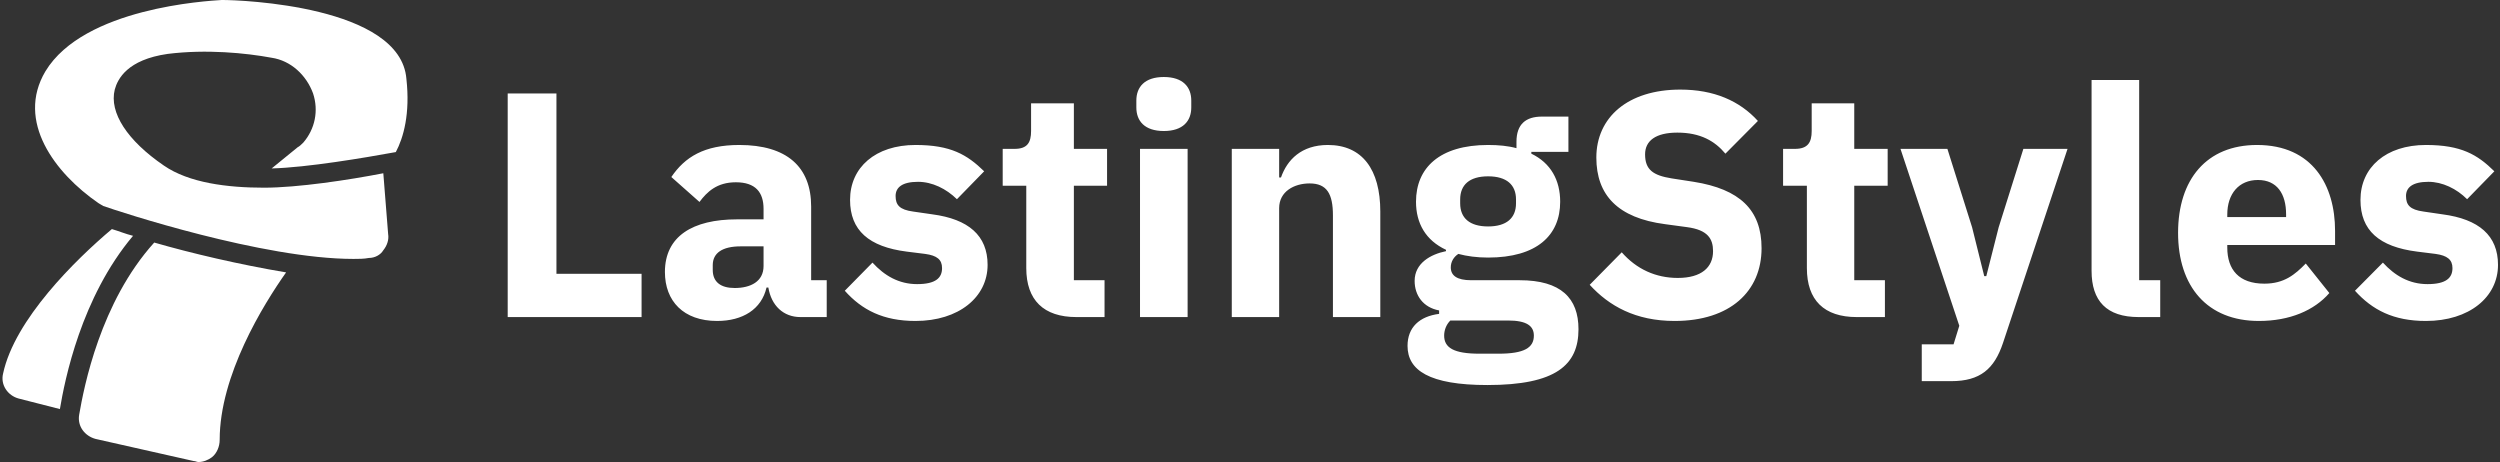 <svg xmlns="http://www.w3.org/2000/svg" data-v-423bf9ae="" viewBox="0 0 487 90" class="iconLeft"><rect x="0" y="0" width="487" height="90" fill="#333333" stroke="none"/><g data-v-423bf9ae="" id="1bd8d92e-7fce-415d-8069-a0b73df045c6" fill="white" transform="matrix(4.458,0,0,4.458,94.085,-2.207)"><path d="M6.93 14.35L6.93 12.46L3.21 12.46L3.21 4.58L1.08 4.58L1.08 14.35ZM15.02 14.35L15.02 12.74L14.34 12.74L14.34 9.52C14.34 7.78 13.27 6.83 11.20 6.83C9.66 6.83 8.82 7.36 8.23 8.23L9.46 9.32C9.79 8.88 10.22 8.46 11.05 8.46C11.91 8.46 12.26 8.90 12.26 9.62L12.26 10.08L11.10 10.08C9.16 10.08 7.95 10.82 7.95 12.38C7.95 13.65 8.76 14.52 10.23 14.52C11.35 14.52 12.17 14.01 12.39 13.06L12.47 13.06C12.60 13.85 13.13 14.35 13.87 14.35ZM11.00 13.08C10.39 13.08 10.04 12.82 10.04 12.29L10.04 12.08C10.04 11.55 10.46 11.26 11.26 11.26L12.26 11.26L12.26 12.12C12.26 12.80 11.69 13.08 11.00 13.08ZM18.90 14.52C20.79 14.52 22.05 13.48 22.05 12.07C22.05 10.79 21.22 10.07 19.63 9.86L18.80 9.74C18.20 9.66 18.03 9.45 18.03 9.06C18.03 8.69 18.31 8.44 19.01 8.44C19.63 8.44 20.24 8.74 20.71 9.20L21.90 7.98C21.15 7.25 20.44 6.83 18.90 6.83C17.15 6.83 16.04 7.81 16.04 9.23C16.04 10.56 16.86 11.28 18.52 11.49L19.32 11.59C19.84 11.66 20.06 11.84 20.06 12.21C20.06 12.64 19.78 12.91 18.97 12.91C18.17 12.91 17.54 12.54 17.02 11.97L15.81 13.20C16.56 14.04 17.49 14.52 18.90 14.52ZM27.16 14.35L27.16 12.74L25.82 12.74L25.82 8.61L27.27 8.61L27.27 7.00L25.82 7.00L25.82 5.01L23.95 5.01L23.95 6.22C23.95 6.72 23.79 7.00 23.23 7.00L22.71 7.00L22.71 8.61L23.74 8.61L23.74 12.21C23.74 13.61 24.50 14.35 25.93 14.35ZM29.75 6.22C30.59 6.22 30.95 5.78 30.95 5.19L30.95 4.89C30.95 4.30 30.59 3.86 29.75 3.86C28.91 3.86 28.55 4.30 28.55 4.89L28.55 5.19C28.55 5.78 28.91 6.22 29.75 6.22ZM28.71 14.35L30.79 14.35L30.79 7.00L28.71 7.00ZM34.79 14.35L34.79 9.59C34.79 8.86 35.45 8.51 36.12 8.51C36.88 8.51 37.14 8.97 37.14 9.91L37.14 14.35L39.21 14.35L39.21 9.74C39.21 7.90 38.42 6.83 36.92 6.83C35.76 6.83 35.14 7.48 34.87 8.25L34.79 8.25L34.79 7.00L32.72 7.00L32.72 14.35ZM47.87 14.88C47.87 13.52 47.10 12.74 45.30 12.74L43.18 12.74C42.55 12.74 42.29 12.53 42.29 12.18C42.29 11.93 42.42 11.72 42.62 11.59C42.99 11.69 43.43 11.75 43.92 11.75C46.05 11.75 47.07 10.78 47.07 9.31C47.07 8.37 46.66 7.62 45.81 7.21L45.81 7.13L47.43 7.13L47.43 5.59L46.27 5.59C45.57 5.59 45.16 5.92 45.16 6.69L45.16 6.97C44.80 6.87 44.38 6.83 43.92 6.83C41.80 6.83 40.77 7.83 40.77 9.31C40.77 10.26 41.20 11.00 42.08 11.41L42.08 11.47C41.40 11.61 40.71 12.00 40.71 12.77C40.71 13.40 41.08 13.93 41.78 14.06L41.78 14.21C40.92 14.32 40.40 14.80 40.40 15.61C40.40 16.67 41.34 17.32 43.89 17.32C46.89 17.32 47.87 16.44 47.87 14.88ZM45.92 15.16C45.92 15.69 45.50 15.95 44.38 15.95L43.54 15.95C42.42 15.95 42.00 15.69 42.00 15.16C42.00 14.94 42.08 14.69 42.27 14.50L44.79 14.50C45.61 14.50 45.92 14.74 45.92 15.16ZM43.92 10.39C43.11 10.39 42.70 10.02 42.70 9.38L42.70 9.21C42.70 8.57 43.11 8.20 43.92 8.20C44.73 8.20 45.14 8.57 45.14 9.21L45.14 9.38C45.14 10.02 44.73 10.39 43.92 10.39ZM52.07 14.52C54.50 14.52 55.87 13.22 55.87 11.34C55.87 9.66 54.91 8.76 52.91 8.44L51.94 8.29C51.13 8.16 50.78 7.91 50.78 7.24C50.78 6.65 51.24 6.29 52.19 6.29C53.20 6.29 53.83 6.66 54.29 7.21L55.71 5.78C54.91 4.90 53.79 4.41 52.32 4.41C50.02 4.41 48.65 5.63 48.65 7.38C48.65 9.02 49.59 10.02 51.65 10.29L52.61 10.42C53.52 10.54 53.75 10.93 53.75 11.47C53.75 12.18 53.24 12.64 52.21 12.64C51.25 12.64 50.41 12.26 49.76 11.52L48.36 12.94C49.20 13.86 50.36 14.52 52.07 14.52ZM61.26 14.35L61.26 12.74L59.92 12.74L59.92 8.61L61.38 8.61L61.38 7.00L59.92 7.00L59.92 5.01L58.06 5.01L58.06 6.22C58.06 6.72 57.89 7.00 57.33 7.00L56.81 7.00L56.81 8.61L57.85 8.61L57.85 12.21C57.85 13.61 58.60 14.35 60.03 14.35ZM66.23 10.43L65.69 12.56L65.60 12.56L65.07 10.43L63.99 7.00L61.94 7.00L64.51 14.73L64.26 15.54L62.87 15.54L62.87 17.15L64.16 17.15C65.42 17.15 66.04 16.62 66.42 15.48L69.24 7.00L67.31 7.00ZM73.29 14.35L73.29 12.74L72.37 12.74L72.37 3.99L70.29 3.99L70.29 12.33C70.29 13.64 70.94 14.35 72.35 14.35ZM77.60 14.52C78.95 14.52 80.02 14.06 80.68 13.30L79.65 12.01C79.18 12.49 78.71 12.89 77.84 12.89C76.73 12.89 76.22 12.28 76.22 11.31L76.22 11.20L80.93 11.20L80.93 10.58C80.93 8.60 79.95 6.83 77.52 6.83C75.31 6.83 74.07 8.34 74.07 10.67C74.07 13.02 75.35 14.52 77.60 14.52ZM77.56 8.36C78.39 8.36 78.79 8.96 78.79 9.86L78.79 9.98L76.22 9.98L76.22 9.87C76.22 8.96 76.73 8.36 77.56 8.36ZM84.90 14.52C86.79 14.52 88.05 13.48 88.05 12.07C88.05 10.79 87.22 10.07 85.62 9.86L84.80 9.74C84.20 9.66 84.03 9.45 84.03 9.06C84.03 8.69 84.31 8.44 85.01 8.44C85.62 8.44 86.24 8.74 86.70 9.20L87.89 7.98C87.15 7.25 86.44 6.83 84.90 6.83C83.15 6.83 82.04 7.81 82.04 9.23C82.04 10.56 82.85 11.28 84.52 11.49L85.32 11.59C85.83 11.66 86.06 11.84 86.06 12.21C86.06 12.64 85.78 12.91 84.97 12.91C84.17 12.91 83.54 12.54 83.02 11.97L81.80 13.20C82.56 14.04 83.48 14.52 84.90 14.52Z"></path></g><g data-v-423bf9ae="" id="5b1d7b88-63f3-4bd0-8daf-5d3a7bd60d51" transform="matrix(1.875,0,0,1.875,-8.769,-3.75)" stroke="none" fill="white"><path d="M16.3 25.8C12.5 29 6.2 35.2 5 40.8c-.3 1.2.5 2.3 1.6 2.6l4.3 1.1c.5-3 2.2-11.6 7.6-18-.8-.2-1.5-.5-2.2-.7zM12.9 45.1c-.2 1.2.6 2.2 1.7 2.5l10.2 2.3c.2 0 .3.1.5.1.5 0 1-.2 1.4-.5.5-.4.8-1.1.8-1.8 0-6.7 4.5-14 6.9-17.4-4.8-.8-9.9-2-13.7-3.1-5.6 6.2-7.3 15-7.8 17.9zM35.6 17.3l-2.7 2.2c3.7-.1 9.6-1.1 12.9-1.7.8-1.5 1.5-4 1.1-7.6C46.3 2.6 29.7 2 27.8 2h-.1c-1.5.1-14.3.8-18.3 7.4-3.1 5.2 1 10.6 5.5 13.7.2.1.3.2.5.3 1.7.6 16.6 5.5 26 5.5.5 0 1.1 0 1.6-.1.6 0 1.2-.3 1.5-.8.4-.5.6-1.1.5-1.7l-.5-6.3c-3.6.7-8.9 1.5-12.4 1.5-3.8 0-7.8-.5-10.4-2.3-3.8-2.6-5.7-5.5-5.1-7.9.3-1.1 1.3-3.1 5.5-3.7 4-.5 8.1-.1 10.8.4 2 .3 3.6 1.8 4.3 3.7.6 1.8.2 3.7-1 5.1-.2.2-.4.4-.6.5z"></path></g></svg>